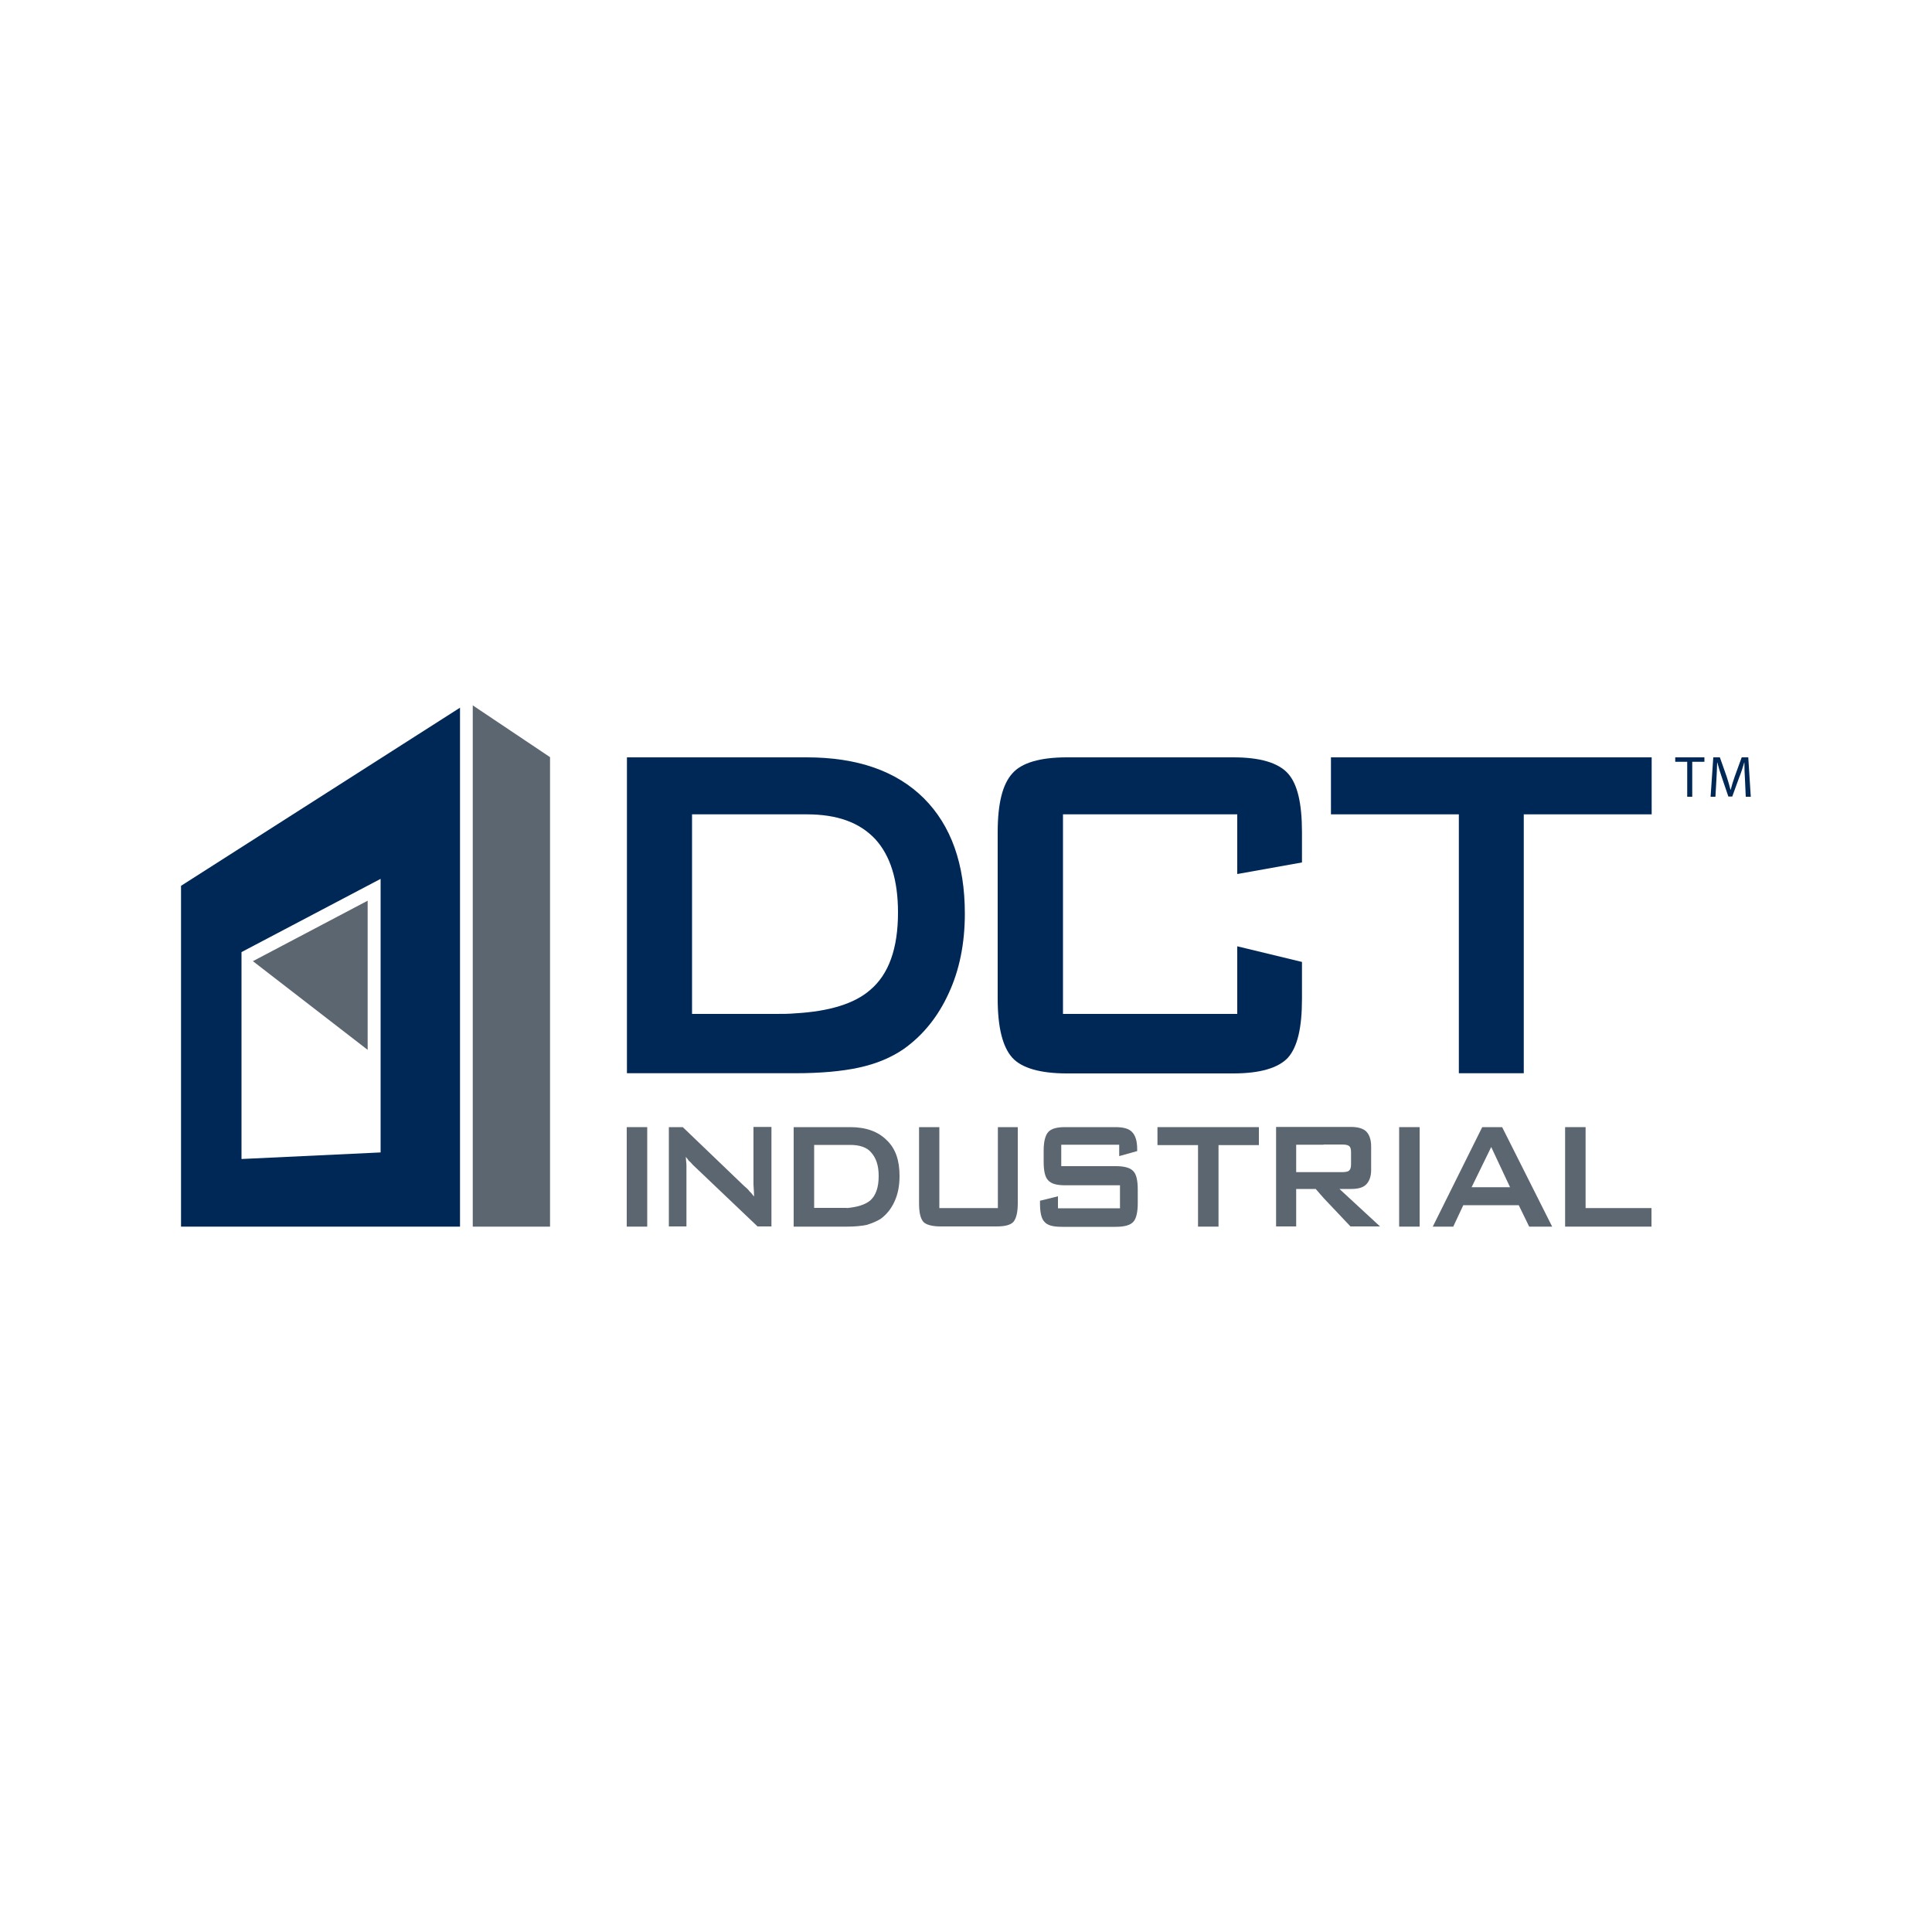 <?xml version="1.0" encoding="utf-8"?>
<!-- Generator: Adobe Illustrator 24.2.0, SVG Export Plug-In . SVG Version: 6.00 Build 0)  -->
<svg version="1.1" id="Layer_1" xmlns="http://www.w3.org/2000/svg" xmlns:xlink="http://www.w3.org/1999/xlink" x="0px" y="0px"
	 viewBox="0 0 1000 1000" style="enable-background:new 0 0 1000 1000;" xml:space="preserve">
<style type="text/css">
	.st0{fill:#002856;}
	.st1{fill:#5B6670;}
</style>
<g>
	<g>
		<path class="st0" d="M93.7,458.5v176.4h144.4V366.3L93.7,458.5L93.7,458.5z M197,596.5L197,596.5l-72,3.4V492.8l72-37.9V596.5z"/>
		<polygon class="st1" points="190.3,494.5 190.3,543.4 130.9,497.5 190.3,466.2 		"/>
		<polygon class="st1" points="244.7,365.1 244.7,634.9 284.7,634.9 284.7,391.9 		"/>
		<polygon class="st0" points="873.3,394.3 867.1,394.3 867.1,392 882.2,392 882.2,394.3 875.9,394.3 875.9,412.4 873.3,412.4 		"/>
		<path class="st0" d="M903.2,403.5c-0.2-2.8-0.3-6.3-0.3-8.8h-0.1c-0.7,2.4-1.5,5-2.6,7.7l-3.6,9.9h-2l-3.3-9.7
			c-1-2.9-1.8-5.5-2.4-7.9h-0.1c-0.1,2.5-0.2,6-0.4,9l-0.5,8.7h-2.5l1.4-20.4h3.4l3.5,9.9c0.8,2.5,1.5,4.8,2,6.9h0.1
			c0.5-2.1,1.2-4.3,2.1-6.9l3.6-9.9h3.4l1.3,20.4h-2.6L903.2,403.5z"/>
		<path class="st0" d="M411.6,421.5h-53.4v103.3h43.3c3.5,0,6.8,0,10.1-0.3c17.6-1,30.7-5,38.8-12.1c9.6-8.1,14.4-21.4,14.4-40.1
			c0-16.9-4-29.5-11.8-38c-8.1-8.6-19.6-12.8-35.5-12.8H411.6L411.6,421.5z M411.6,555.5L411.6,555.5h-3h-84.1V392h87.2h5.8
			c26.2,0,46.4,7,60.7,21.2c14.1,14.1,21.2,34,21.2,59.7c0,15.4-2.8,29.2-8.3,41.1c-5.6,12.3-13.4,21.9-23.4,29
			c-6.3,4.3-13.9,7.6-23.2,9.6C435.8,554.5,424.7,555.5,411.6,555.5z"/>
		<path class="st0" d="M640.4,421.5h-90.2v103.3h90.2v-35l33.5,8.1V517c0,14.9-2.3,24.9-7.3,30.5c-5,5.3-14.4,8.1-28.2,8.1h-86.2
			c-13.8,0-23.4-2.8-28.2-8.1c-5-5.5-7.6-15.6-7.6-30.5v-86.2c0-14.9,2.5-24.9,7.6-30.5c4.8-5.5,14.4-8.3,28.2-8.3h86.2
			c13.8,0,23.2,2.8,28.2,8.3c5,5.5,7.3,15.6,7.3,30.5v15.6l-33.5,6V421.5z"/>
		<polygon class="st0" points="788.7,421.5 788.7,555.5 755.1,555.5 755.1,421.5 688.9,421.5 688.9,392 854.9,392 854.9,421.5 		"/>
		<rect x="324.4" y="583.4" class="st1" width="10.6" height="51.5"/>
		<path class="st1" d="M346.2,634.9v-51.5h7.2l31.8,30.5c1,0.8,2.1,1.8,2.8,2.8c1,0.8,1.5,1.8,2.3,2.6c0-2.8-0.3-4.9-0.3-6.2v-2.6
			v-27.2h9.3v51.5h-7.2l-33.4-31.8c-0.8-0.8-1.3-1.6-2.1-2.1c-0.5-0.8-1-1.3-1.6-2.1c0,1.5,0.3,3.1,0.3,4.4v3.9v27.7H346.2z"/>
		<path class="st1" d="M438.2,625.3c5.7-0.5,9.6-1.8,12.2-3.9c2.9-2.6,4.4-6.7,4.4-12.7c0-5.4-1.3-9.3-3.9-12.2
			c-2.1-2.6-5.9-3.9-10.9-3.9h-1.8h-16.8v32.6h13.7H438.2L438.2,625.3z M438.2,634.9L438.2,634.9h-1h-26.4v-51.5h27.4h1.8
			c8.3,0,14.5,2.3,18.9,6.7c4.7,4.4,6.7,10.6,6.7,18.6c0,4.9-0.8,9.3-2.6,13.2c-1.8,3.9-4.1,6.7-7.2,9c-2.1,1.3-4.6,2.3-7.2,3.1
			C445.7,634.6,442.3,634.9,438.2,634.9z"/>
		<path class="st1" d="M486.2,583.4v41.9h30.3v-41.9h10.3v39.3c0,4.9-0.8,8-2.3,9.8c-1.6,1.6-4.4,2.3-8.8,2.3H487
			c-4.4,0-7.5-0.8-9-2.3c-1.6-1.8-2.3-4.9-2.3-9.8v-39.3H486.2z"/>
		<path class="st1" d="M579,592.5h-29.7v11.1h28.2c4.4,0,7.5,0.8,9.1,2.6c1.6,1.6,2.3,4.9,2.3,9.6v7c0,4.6-0.8,8-2.3,9.6
			c-1.6,1.8-4.7,2.6-9.1,2.6h-27.9c-4.7,0-7.5-0.8-9-2.6c-1.6-1.6-2.3-4.9-2.3-9.6v-1.3l9.3-2.3v6.2h32.1v-11.9h-28.4
			c-4.4,0-7.2-0.8-8.8-2.6c-1.6-1.6-2.3-4.9-2.3-9.6v-5.7c0-4.7,0.8-7.8,2.3-9.6c1.6-1.8,4.4-2.6,8.8-2.6h25.9
			c4.4,0,7.2,0.8,8.8,2.6c1.6,1.6,2.6,4.4,2.6,8.8v1l-9.3,2.6V592.5z"/>
		<polygon class="st1" points="630.7,592.7 630.7,634.9 620.1,634.9 620.1,592.7 599.1,592.7 599.1,583.4 651.6,583.4 651.6,592.7 
					"/>
		<path class="st1" d="M685.1,592.5h-14.2v14.2h14.2h9.6c1.8,0,3.1-0.3,3.6-0.8c0.8-0.8,1-1.8,1-3.4v-6.2c0-1.5-0.3-2.6-1-3.1
			c-0.5-0.5-1.8-0.8-3.6-0.8H685.1L685.1,592.5z M685.1,620.1L685.1,620.1l-4.1-4.7h-10.1v19.4h-10.4v-51.5h24.6h14.2
			c3.6,0,6.2,0.8,7.8,2.3c1.6,1.6,2.6,4.1,2.6,7.8v12.2c0,3.4-1,5.9-2.6,7.5c-1.6,1.6-4.1,2.3-7.8,2.3h-6l21,19.4h-15.3L685.1,620.1
			z"/>
		<rect x="724.2" y="583.4" class="st1" width="10.6" height="51.5"/>
		<path class="st1" d="M771.8,583.4h5.7l25.9,51.5h-11.9l-5.4-11.1h-14.2h-14.5l-5.2,11.1h-10.6l25.6-51.5H771.8L771.8,583.4z
			 M771.8,593.8L771.8,593.8l-10.1,20.7h10.1h9.8l-9.8-20.9V593.8z"/>
		<polygon class="st1" points="810.1,634.9 810.1,583.4 820.7,583.4 820.7,625.3 854.8,625.3 854.8,634.9 		"/>
	</g>
</g>
</svg>
